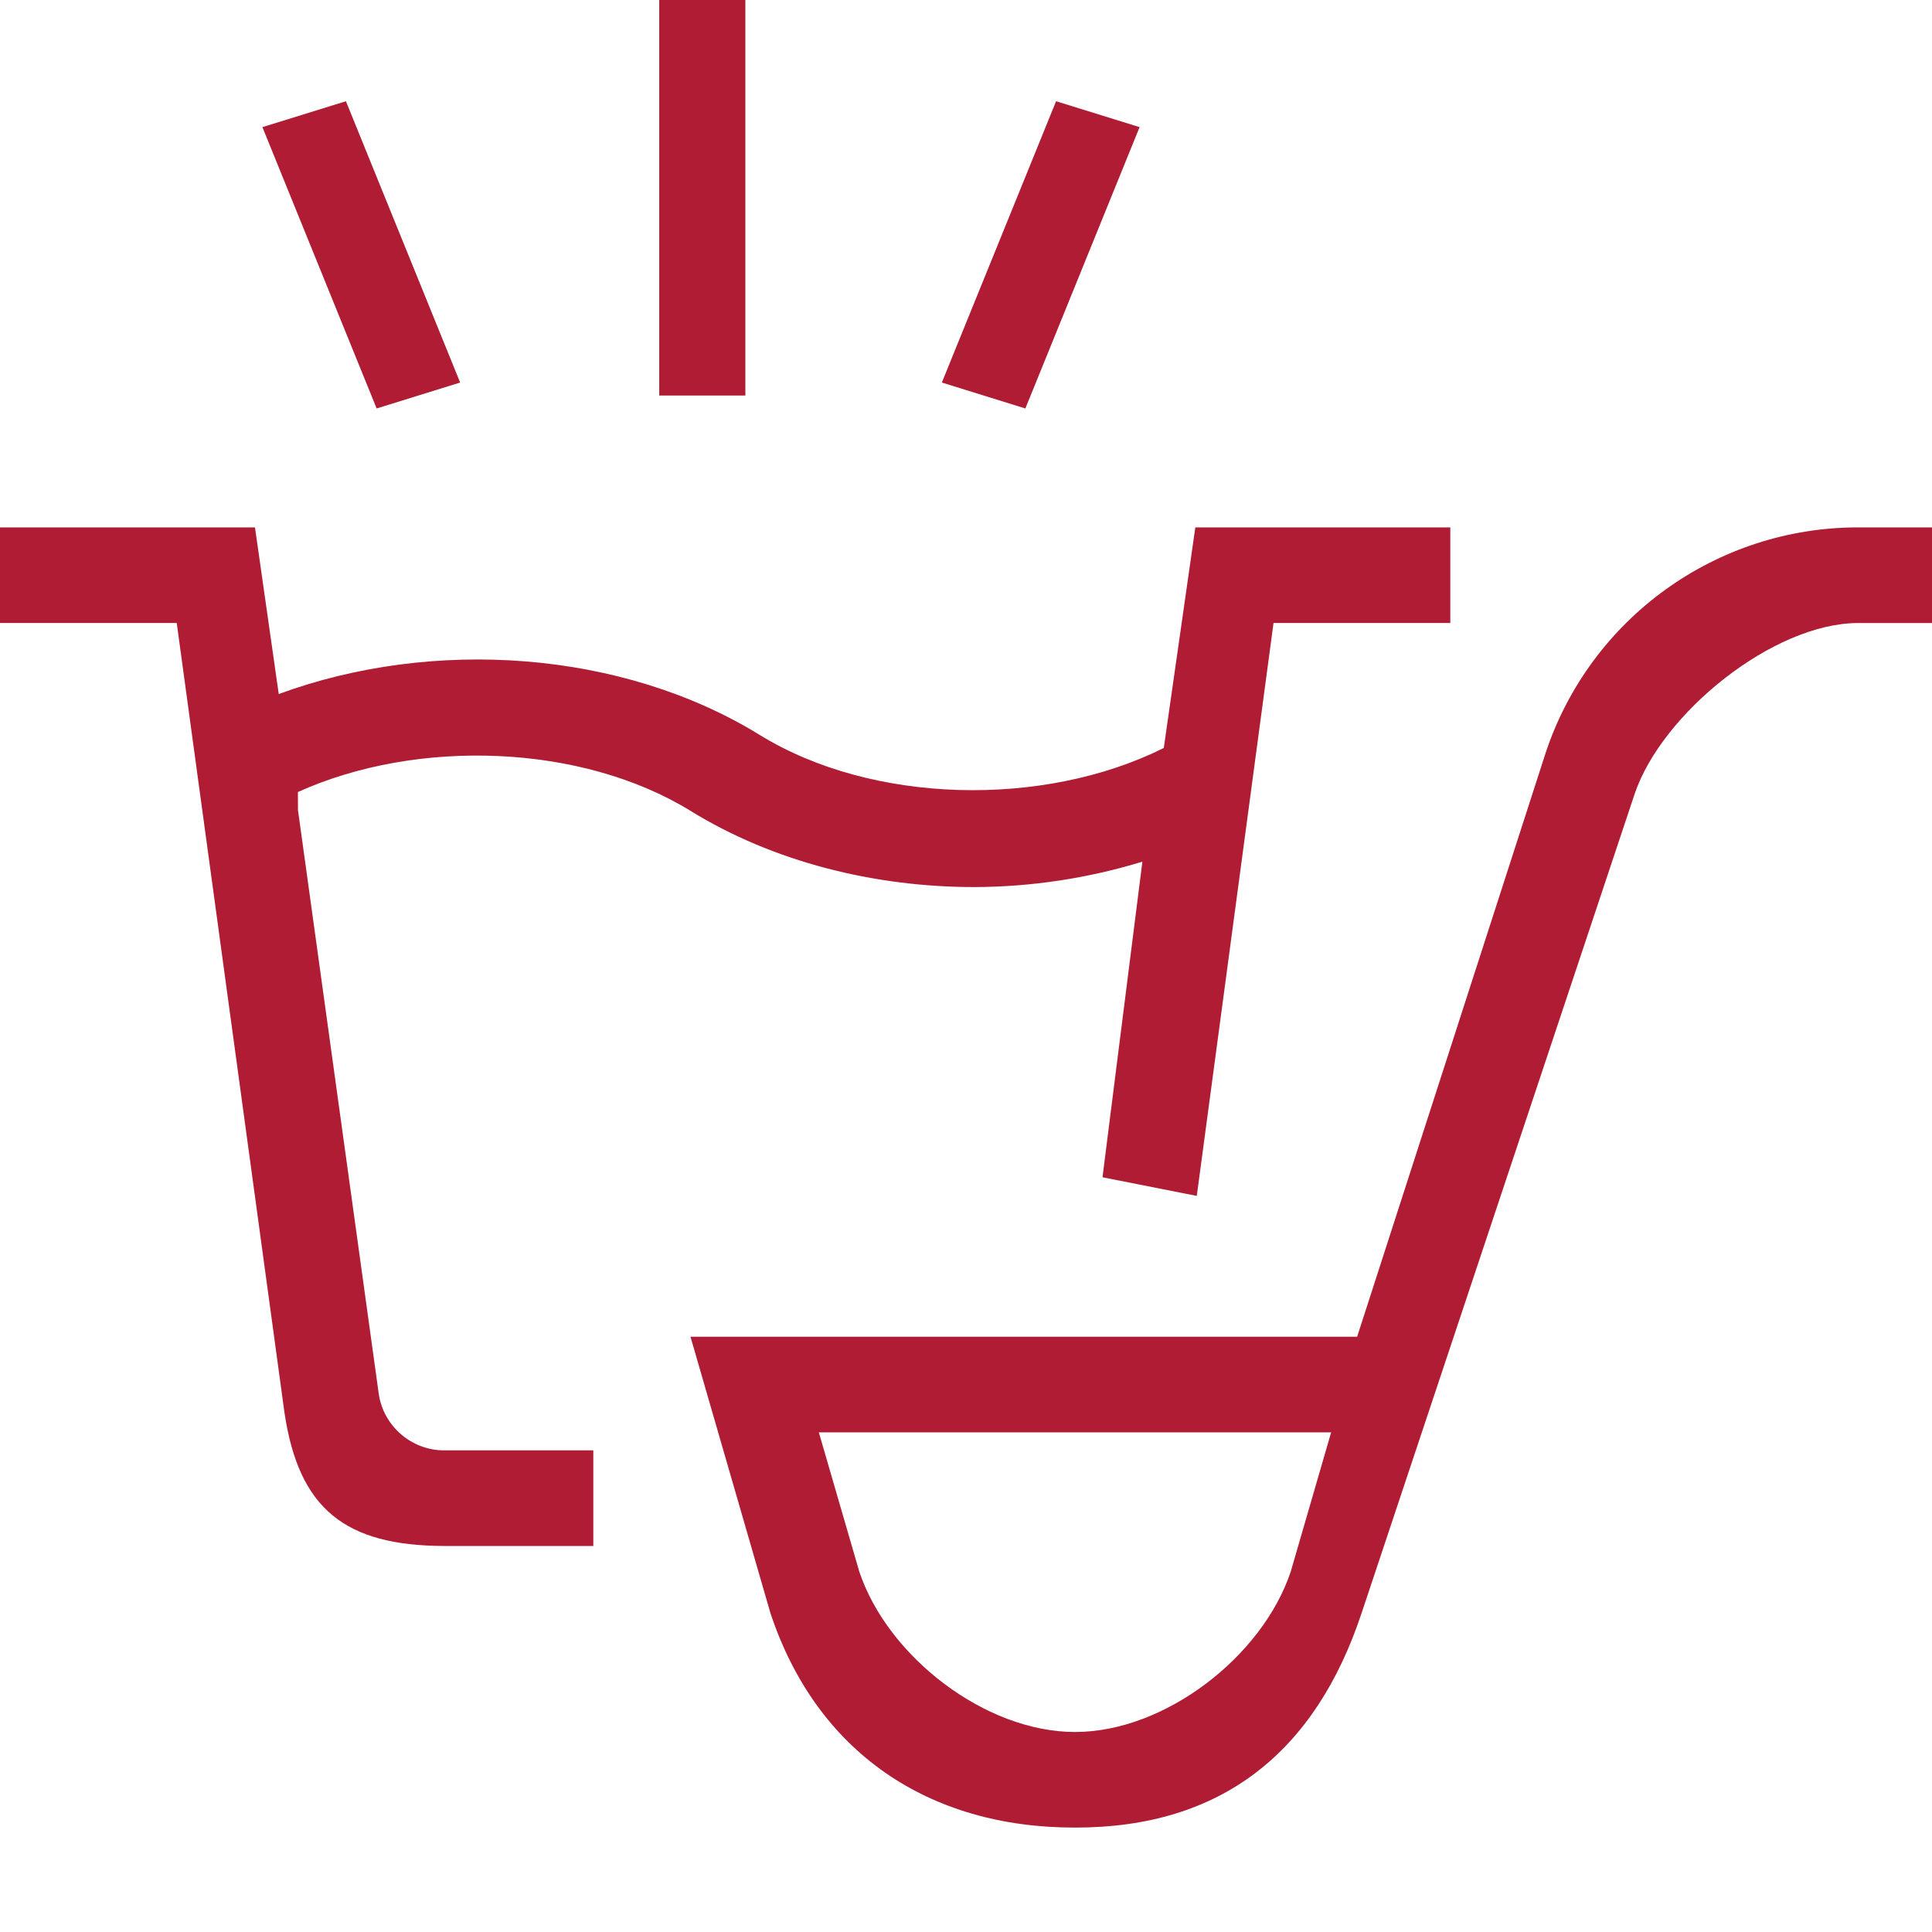 <?xml version="1.0" encoding="UTF-8"?>
<svg width="40px" height="40px" viewBox="0 0 40 40" version="1.1" xmlns="http://www.w3.org/2000/svg" xmlns:xlink="http://www.w3.org/1999/xlink">
    <title>icons/sauna</title>
    <g id="icons/sauna" stroke="none" stroke-width="1" fill="none" fill-rule="evenodd">
        <path d="M5.433,2.632 L7.162,2.096 L9.527,7.92 L7.798,8.457 L5.433,2.632 Z M21.229,8.457 L19.5,7.92 L21.865,2.096 L23.594,2.632 L21.229,8.457 Z M13.649,8.189 L15.432,8.189 L15.432,-3.55271368e-15 L13.649,-3.55271368e-15 L13.649,8.189 Z M6.169,16.77 L7.841,28.855 C7.937,29.523 8.517,30.028 9.192,30.028 L12.284,30.028 L12.284,32.008 L9.192,32.008 C7.158,31.999 6.186,31.255 5.889,29.242 L3.659,12.898 L0,12.898 L0,10.919 L5.279,10.919 L5.771,14.369 C8.973,13.193 12.882,13.462 15.729,15.216 C18.054,16.65 21.602,16.731 24.095,15.486 L24.748,10.919 L30.027,10.919 L30.027,12.898 L26.367,12.898 L24.778,24.76 L22.826,24.374 L23.652,17.84 C22.527,18.184 21.357,18.361 20.181,18.366 C18.091,18.366 16.002,17.84 14.298,16.789 C12.044,15.401 8.645,15.278 6.168,16.398 L6.169,16.77 Z M26.724,32.536 C26.138,34.299 24.115,35.861 22.257,35.859 C20.399,35.86 18.377,34.299 17.79,32.536 L16.953,29.655 L27.56,29.655 L26.724,32.536 Z M38.474,10.919 C35.536,10.917 32.927,12.798 32.001,15.587 L28.098,27.676 L14.296,27.676 L15.951,33.398 C16.907,36.278 19.223,37.842 22.257,37.838 C25.291,37.842 27.234,36.278 28.19,33.398 L33.84,16.448 C34.397,14.776 36.712,12.898 38.474,12.899 L40,12.899 L40,10.919 L38.474,10.919 Z" id="Shape" fill="#B01C33"></path>
    </g>
</svg>